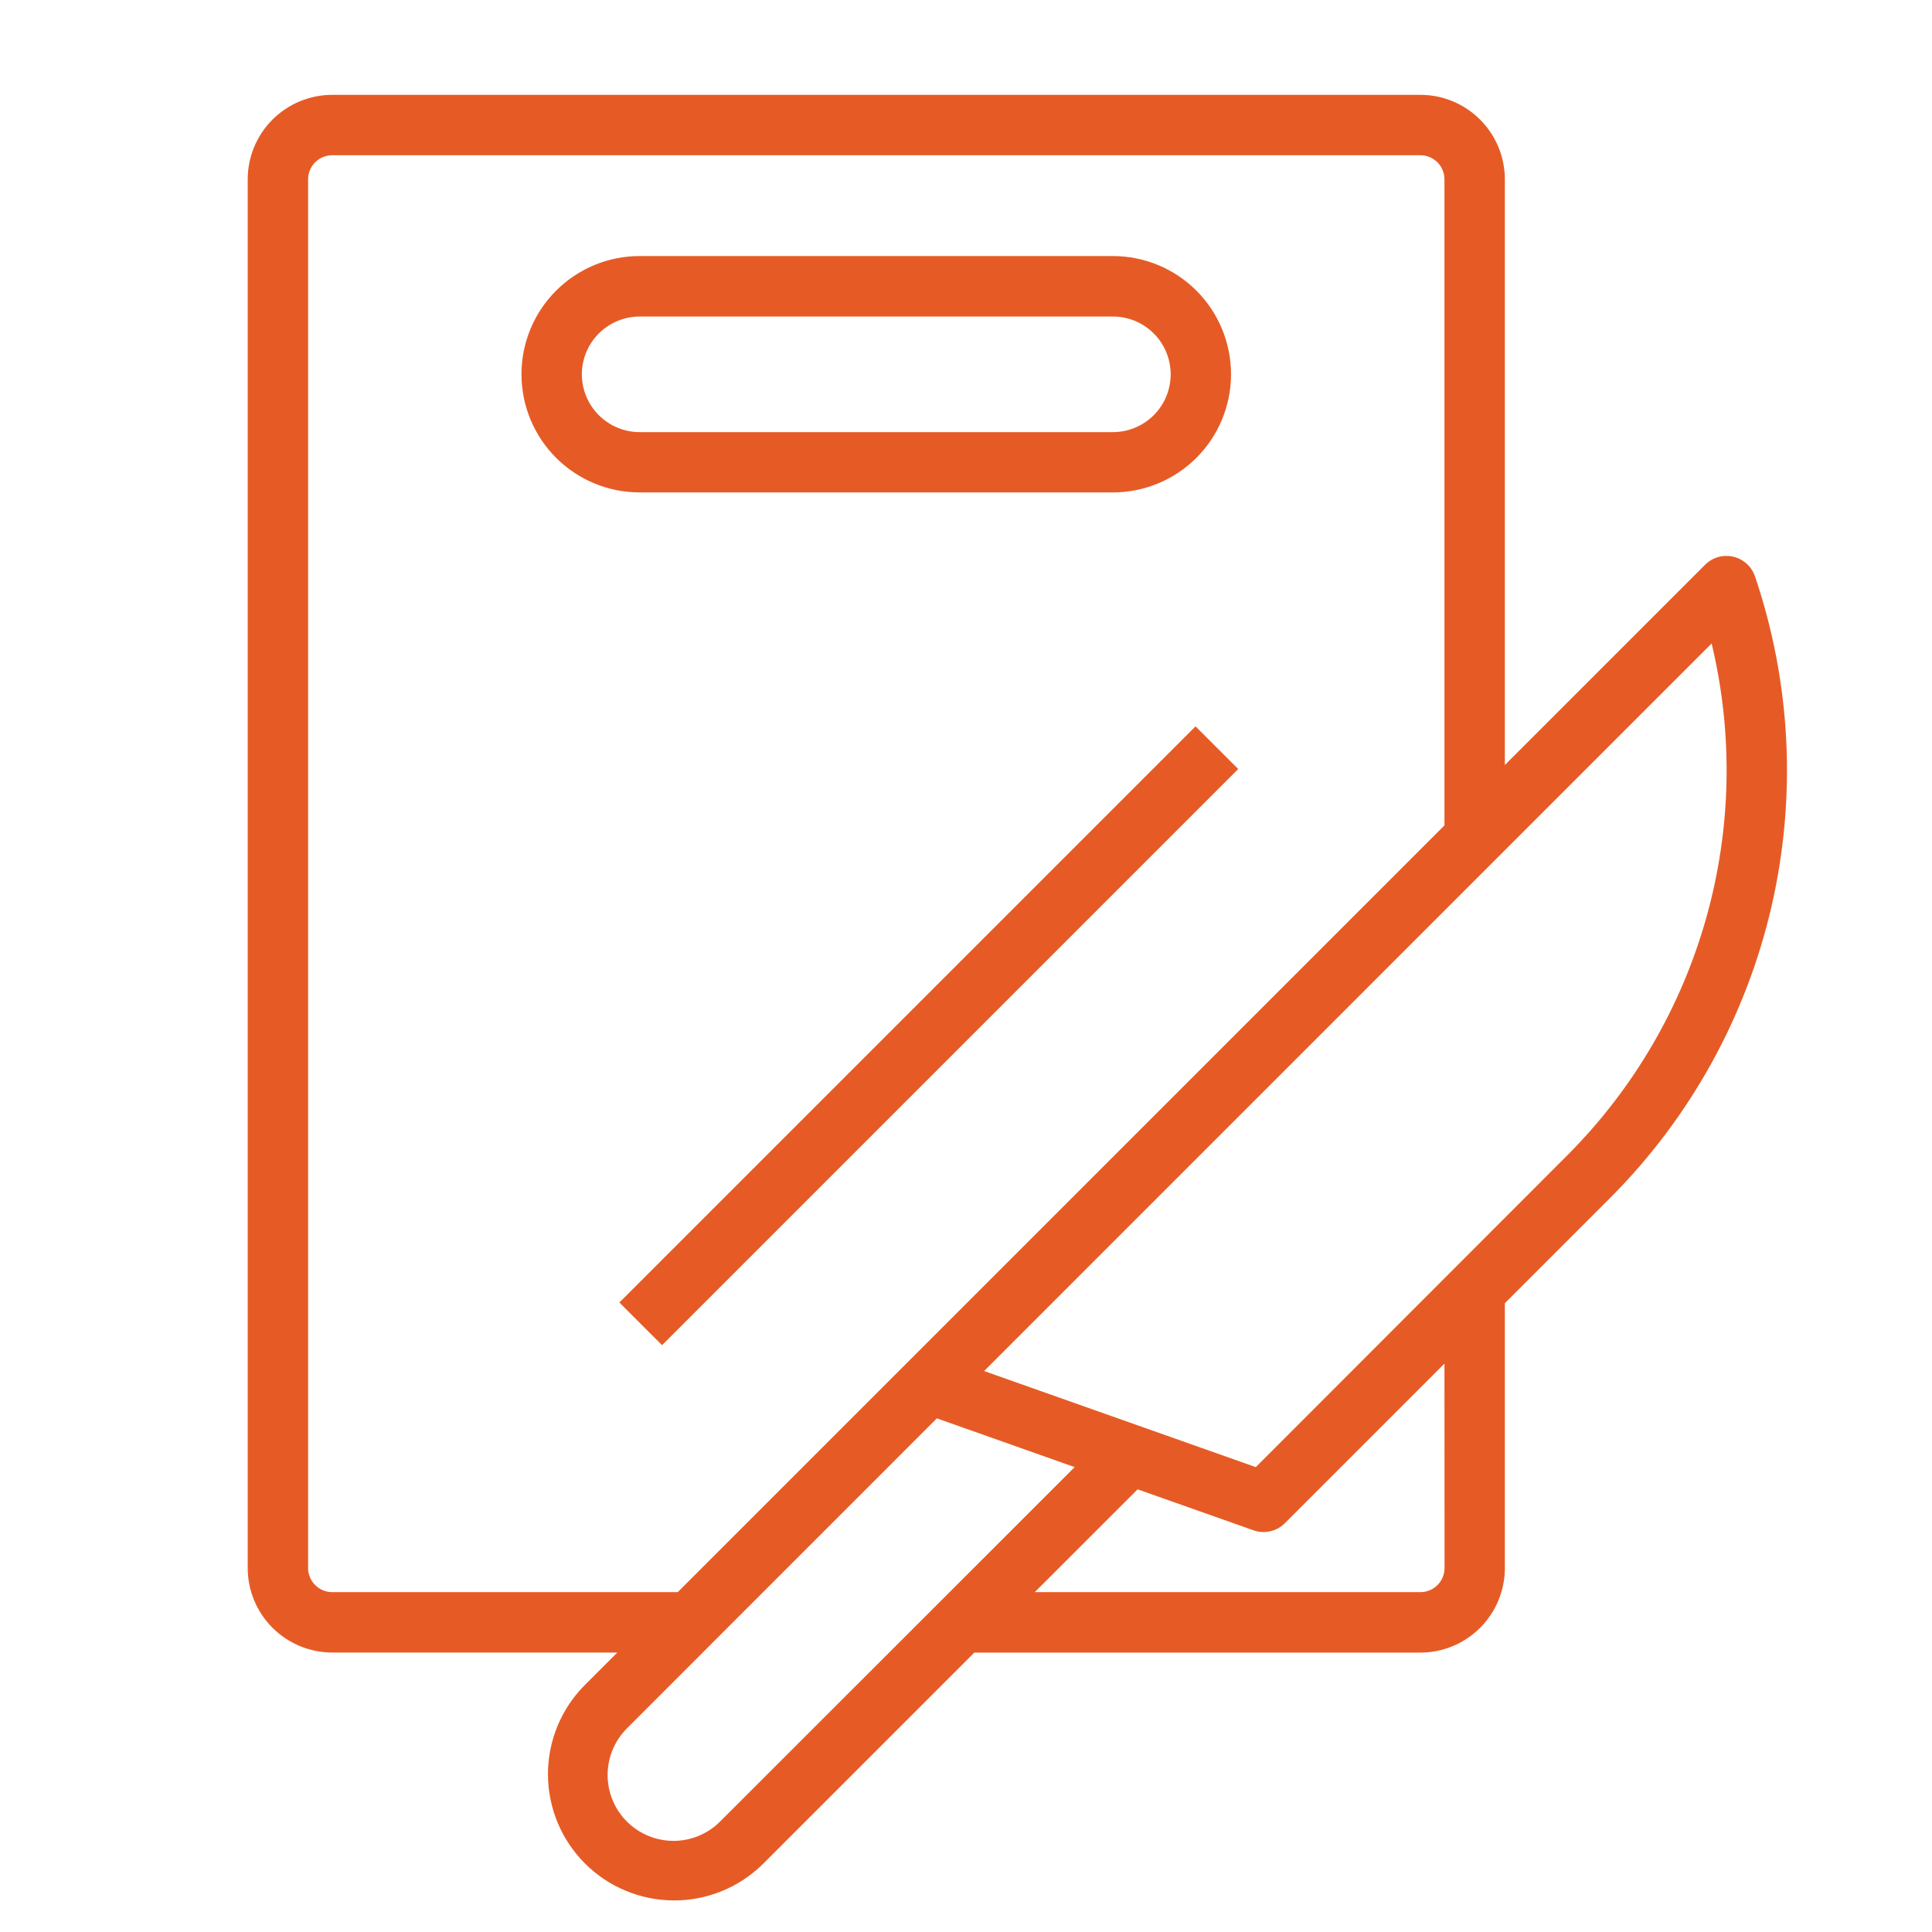 <?xml version="1.0" encoding="UTF-8"?> <svg xmlns="http://www.w3.org/2000/svg" width="66" height="66" viewBox="0 0 66 66" fill="none"><path d="M51.408 6.128C51.408 5.362 51.104 4.627 50.562 4.086C50.021 3.544 49.286 3.24 48.52 3.24H11.35C10.584 3.24 9.85 3.544 9.308 4.086C8.767 4.627 8.462 5.362 8.462 6.128V53.565C8.462 54.331 8.767 55.065 9.308 55.607C9.85 56.148 10.584 56.453 11.35 56.453H21.089L19.955 57.587C19.158 58.398 18.714 59.491 18.719 60.628C18.724 61.765 19.178 62.854 19.982 63.658C20.786 64.463 21.875 64.916 23.012 64.922C24.149 64.927 25.242 64.483 26.053 63.686L33.284 56.455H48.52C49.286 56.455 50.021 56.151 50.562 55.609C51.104 55.068 51.408 54.333 51.408 53.567V44.52L55.05 40.878C57.756 38.151 59.648 34.723 60.514 30.98C61.38 27.237 61.186 23.327 59.953 19.689C59.896 19.523 59.798 19.374 59.668 19.257C59.538 19.139 59.38 19.057 59.21 19.017C59.039 18.978 58.861 18.983 58.693 19.031C58.524 19.079 58.371 19.17 58.247 19.294L51.408 26.134V6.128ZM11.35 54.39C11.131 54.39 10.921 54.303 10.767 54.148C10.612 53.994 10.525 53.784 10.525 53.565V6.128C10.525 5.909 10.612 5.699 10.767 5.544C10.921 5.39 11.131 5.303 11.35 5.303H48.52C48.739 5.303 48.949 5.39 49.104 5.544C49.258 5.699 49.345 5.909 49.345 6.128V28.196L31.007 46.535L23.152 54.39H11.35ZM24.598 62.228C24.39 62.437 24.141 62.602 23.868 62.715C23.595 62.829 23.303 62.887 23.007 62.887C22.712 62.887 22.419 62.829 22.146 62.715C21.873 62.602 21.625 62.437 21.416 62.228C21.207 62.019 21.041 61.771 20.928 61.498C20.815 61.225 20.757 60.932 20.757 60.636C20.757 60.341 20.815 60.048 20.928 59.775C21.041 59.502 21.207 59.254 21.416 59.045L32.005 48.453L36.712 50.119L24.598 62.228ZM49.348 53.565C49.348 53.784 49.261 53.994 49.107 54.148C48.952 54.303 48.742 54.39 48.523 54.39H35.349L38.863 50.878L42.82 52.277C42.93 52.317 43.046 52.337 43.163 52.337C43.299 52.337 43.433 52.31 43.558 52.259C43.683 52.207 43.797 52.131 43.893 52.035L49.345 46.583L49.348 53.565ZM58.472 21.982C59.21 25.064 59.149 28.283 58.294 31.335C57.44 34.386 55.82 37.169 53.589 39.419L42.9 50.119L33.619 46.837L58.472 21.982Z" fill="#E65B25"></path><path d="M38.017 16.822C39.088 16.822 40.115 16.396 40.872 15.639C41.629 14.882 42.054 13.855 42.054 12.784C42.054 11.714 41.629 10.687 40.872 9.93C40.115 9.172 39.088 8.747 38.017 8.747H21.851C20.78 8.747 19.753 9.172 18.996 9.93C18.239 10.687 17.814 11.714 17.814 12.784C17.814 13.855 18.239 14.882 18.996 15.639C19.753 16.396 20.78 16.822 21.851 16.822H38.017ZM19.877 12.787C19.878 12.264 20.086 11.762 20.456 11.392C20.826 11.022 21.328 10.814 21.851 10.813H38.017C38.541 10.813 39.043 11.021 39.413 11.391C39.784 11.761 39.992 12.264 39.992 12.787C39.992 13.311 39.784 13.814 39.413 14.184C39.043 14.554 38.541 14.762 38.017 14.762H21.851C21.328 14.761 20.826 14.553 20.456 14.183C20.086 13.813 19.878 13.311 19.877 12.787Z" fill="#E65B25"></path><path d="M21.159 44.495L40.841 24.813L42.299 26.271L22.617 45.953L21.159 44.495Z" fill="#E65B25"></path></svg> 